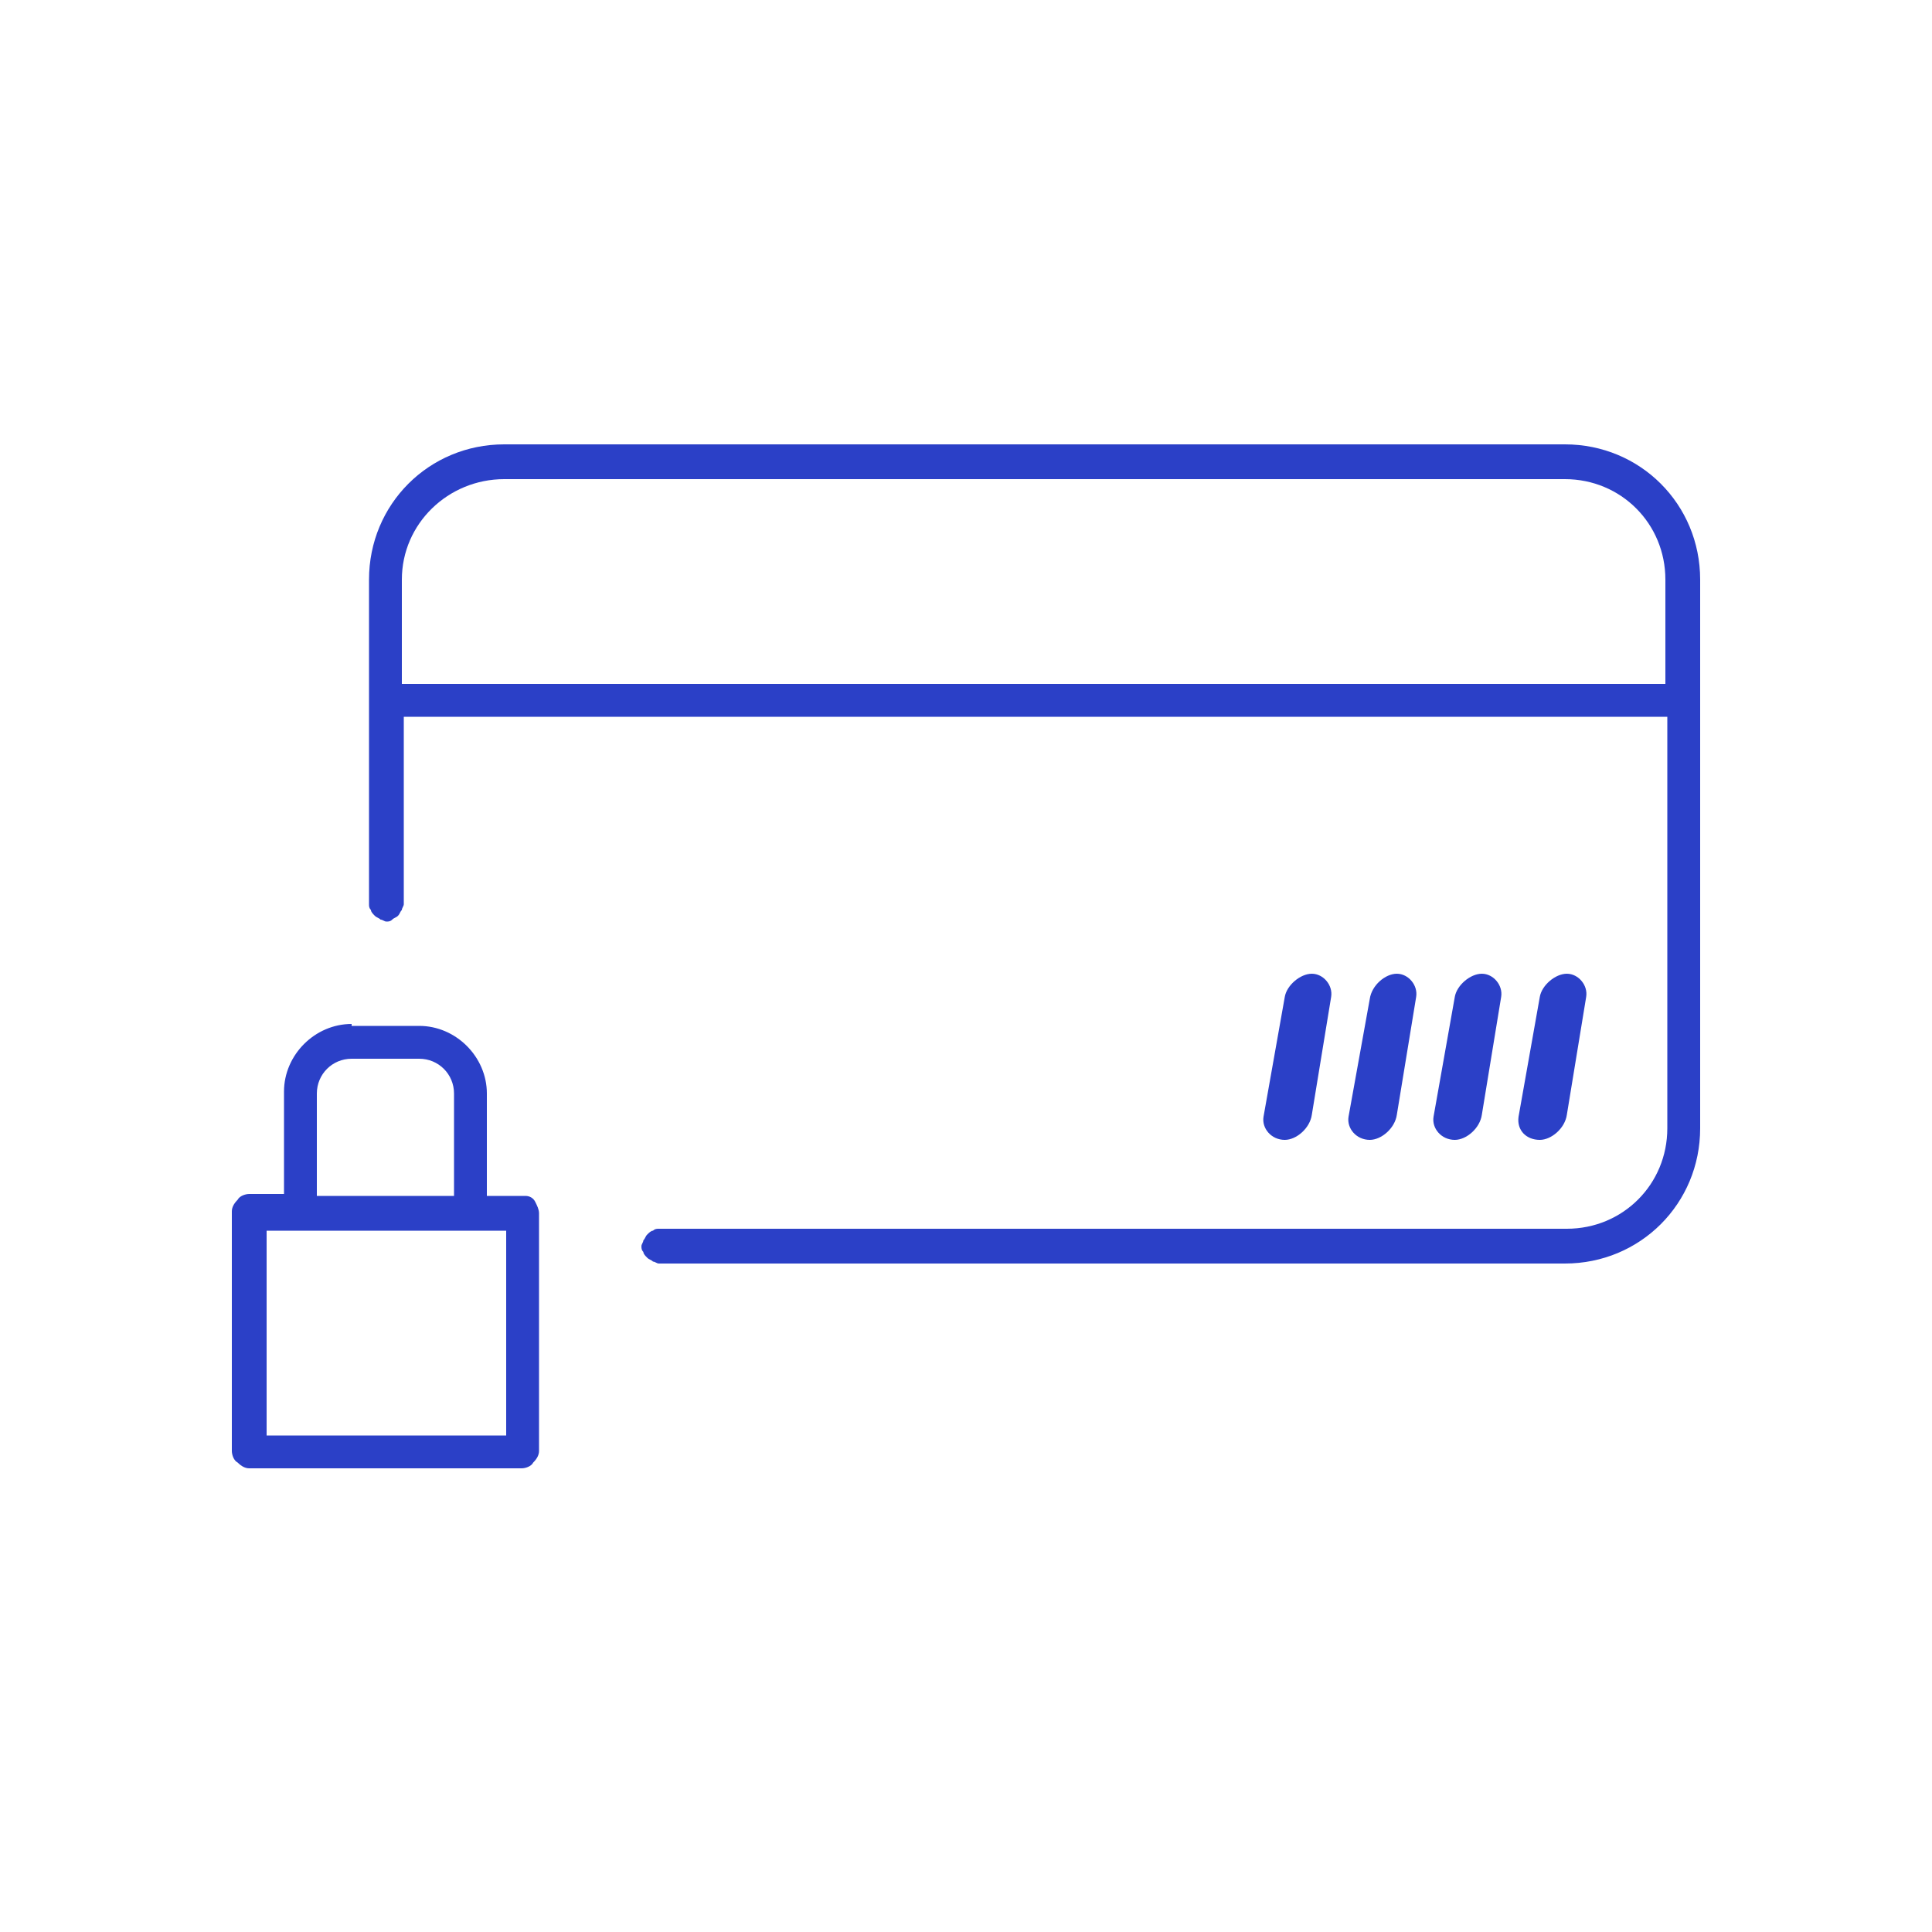 <?xml version="1.0" encoding="utf-8"?>
<svg xmlns="http://www.w3.org/2000/svg" xmlns:xlink="http://www.w3.org/1999/xlink" version="1.1" id="Layer_1" x="0px" y="0px" viewBox="0 0 100 100" style="enable-background:new 0 0 100 100;">
<style type="text/css">
	.st0{fill:#2B40C7;}
</style>
<path class="st0" d="M26.1,23c-3.9,0-7,3.1-7,7v16.8c0,0.1,0,0.2,0.1,0.3c0,0.1,0.1,0.2,0.2,0.3c0.1,0.1,0.2,0.1,0.3,0.2&#xA;	c0.1,0,0.2,0.1,0.3,0.1c0.1,0,0.2,0,0.3-0.1s0.2-0.1,0.3-0.2c0.1-0.1,0.1-0.2,0.2-0.3c0-0.1,0.1-0.2,0.1-0.3v-9.7h65.4v21.3&#xA;	c0,2.9-2.3,5.2-5.2,5.2H34.1c-0.1,0-0.2,0-0.3,0.1c-0.1,0-0.2,0.1-0.3,0.2c-0.1,0.1-0.1,0.2-0.2,0.3c0,0.1-0.1,0.2-0.1,0.3&#xA;	c0,0.1,0,0.2,0.1,0.3c0,0.1,0.1,0.2,0.2,0.3c0.1,0.1,0.2,0.1,0.3,0.2c0.1,0,0.2,0.1,0.3,0.1H81c3.9,0,7-3.1,7-7V30c0-3.9-3.1-7-7-7&#xA;	H26.1z M26.1,24.8H81c2.9,0,5.2,2.3,5.2,5.2v5.4H20.8V30C20.8,27.1,23.2,24.8,26.1,24.8z M18.2,53c-1.9,0-3.5,1.6-3.5,3.5v5.3h-1.8&#xA;	c-0.2,0-0.5,0.1-0.6,0.3c-0.2,0.2-0.3,0.4-0.3,0.6v12.4c0,0.2,0.1,0.5,0.3,0.6c0.2,0.2,0.4,0.3,0.6,0.3H27c0.2,0,0.5-0.1,0.6-0.3&#xA;	c0.2-0.2,0.3-0.4,0.3-0.6V62.8c0-0.2-0.1-0.4-0.2-0.6c-0.1-0.2-0.3-0.3-0.5-0.3c-0.1,0-0.1,0-0.2,0h-1.8v-5.3c0-1.9-1.6-3.5-3.5-3.5&#xA;	H18.2z M18.2,54.8h3.5c1,0,1.8,0.8,1.8,1.8v5.3h-7.1v-5.3C16.4,55.6,17.2,54.8,18.2,54.8z M13.8,63.7h12.4v10.6H13.8V63.7z"/>
<g>
	<path class="st0" d="M65.4,57.8c-0.1,0.6,0.4,1.2,1.1,1.2c0.6,0,1.3-0.6,1.4-1.3l1-6.1c0.1-0.6-0.4-1.2-1-1.2s-1.3,0.6-1.4,1.2&#xA;		L65.4,57.8z"/>
	<path class="st0" d="M69.8,57.8c-0.1,0.6,0.4,1.2,1.1,1.2c0.6,0,1.3-0.6,1.4-1.3l1-6.1c0.1-0.6-0.4-1.2-1-1.2S71,51,70.9,51.7&#xA;		L69.8,57.8z"/>
	<path class="st0" d="M74.2,57.8c-0.1,0.6,0.4,1.2,1.1,1.2c0.6,0,1.3-0.6,1.4-1.3l1-6.1c0.1-0.6-0.4-1.2-1-1.2s-1.3,0.6-1.4,1.2&#xA;		L74.2,57.8z"/>
	<path class="st0" d="M78.6,57.8C78.5,58.5,79,59,79.7,59c0.6,0,1.3-0.6,1.4-1.3l1-6.1c0.1-0.6-0.4-1.2-1-1.2s-1.3,0.6-1.4,1.2&#xA;		L78.6,57.8z"/>
</g>
</svg>